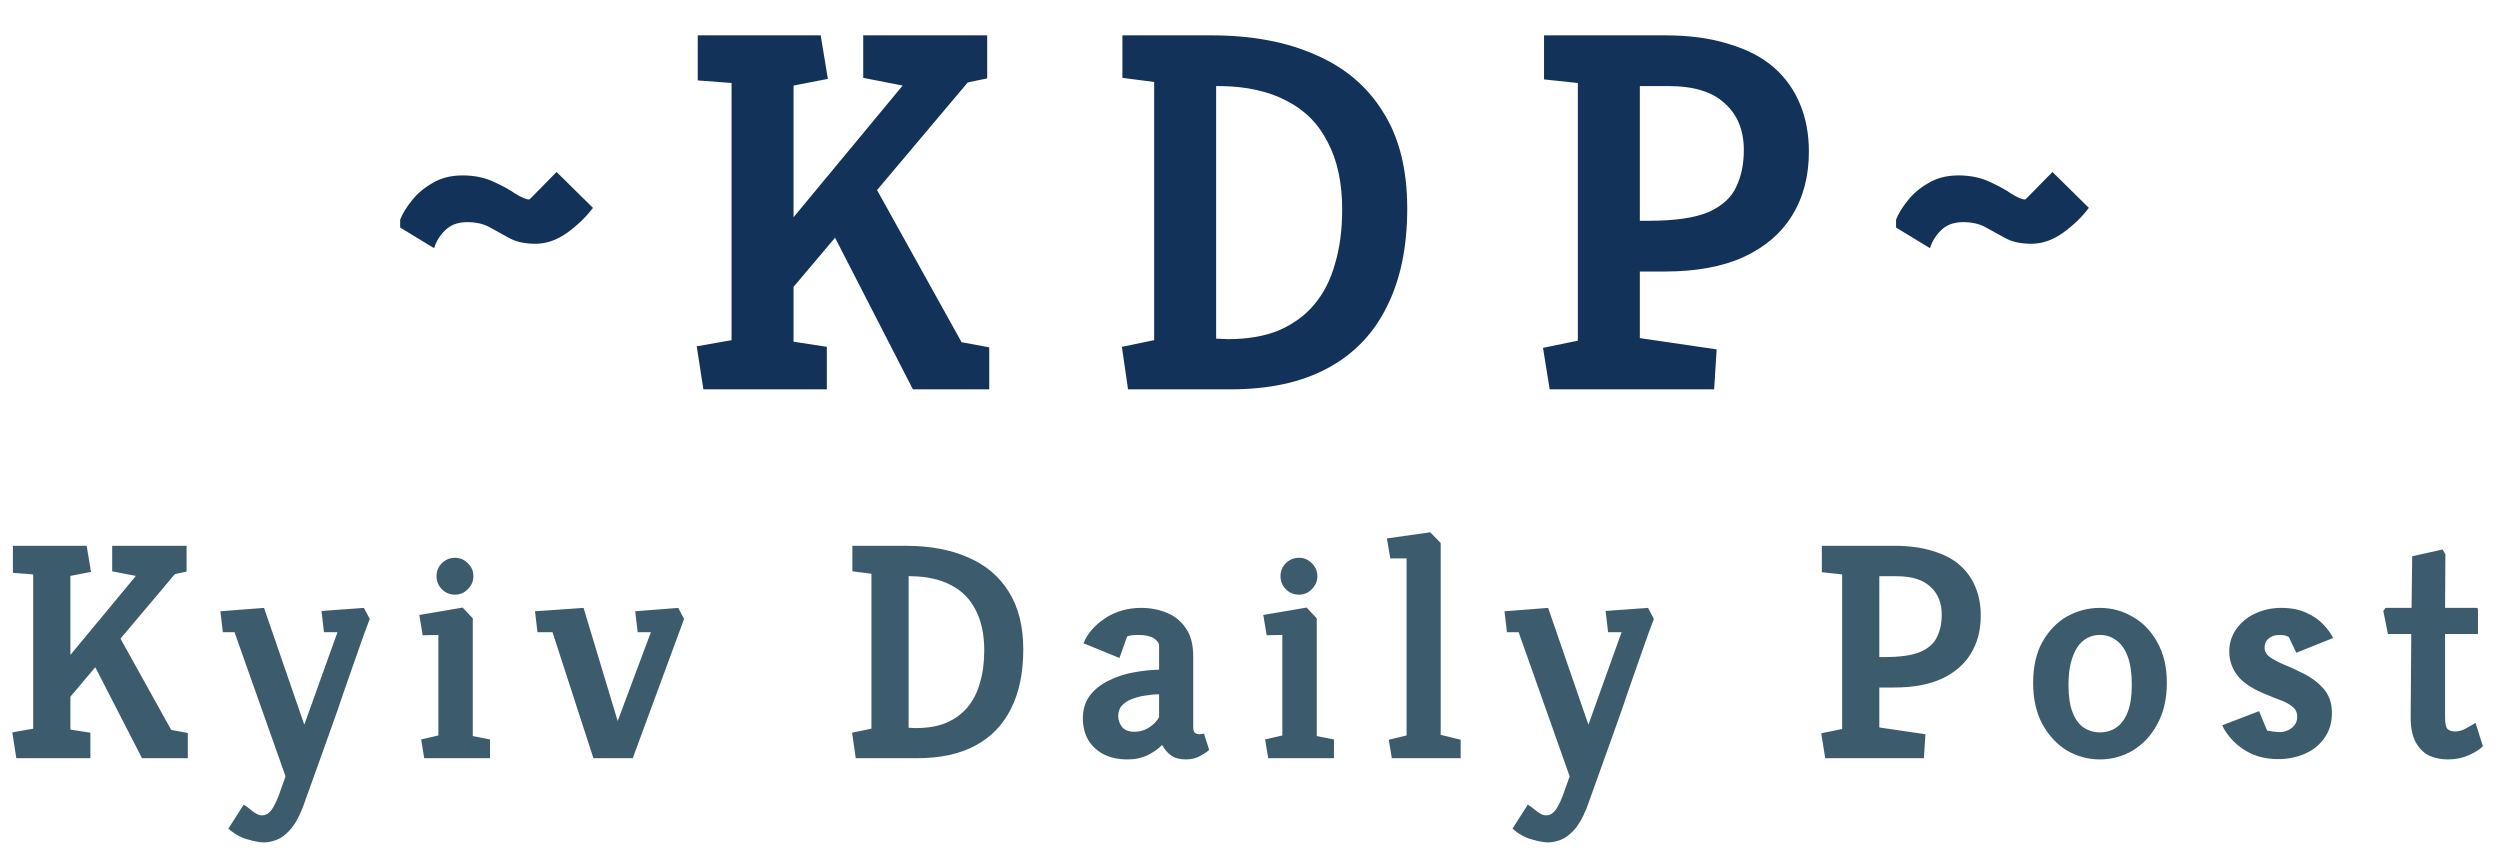 <svg width="122" height="42" viewBox="0 0 122 42" fill="none" xmlns="http://www.w3.org/2000/svg">
<path d="M0.795 37L0.6 35.74L1.62 35.56V28.03L0.63 27.955V26.635H4.23L4.44 27.91L3.435 28.105V31.96L6.63 28.105L5.475 27.88V26.635H9.105V27.895L8.535 28.015L5.88 31.165L8.355 35.62L9.165 35.77V37H6.93L4.65 32.56L3.435 34V35.605L4.41 35.755V37H0.795ZM12.884 41.11C12.684 41.11 12.414 41.06 12.074 40.96C11.744 40.87 11.434 40.695 11.144 40.435L11.894 39.265C11.994 39.325 12.129 39.425 12.299 39.565C12.479 39.715 12.639 39.79 12.779 39.79C12.909 39.79 13.019 39.75 13.109 39.67C13.199 39.6 13.284 39.49 13.364 39.34C13.444 39.2 13.524 39.025 13.604 38.815L13.934 37.885L11.444 30.85H10.874L10.754 29.83L12.884 29.665L14.849 35.365L16.469 30.85H15.809L15.689 29.815L17.759 29.665L18.044 30.205C17.994 30.335 17.904 30.575 17.774 30.925C17.654 31.275 17.504 31.7 17.324 32.2C17.154 32.69 16.969 33.22 16.769 33.79C16.579 34.36 16.379 34.935 16.169 35.515C15.969 36.085 15.774 36.63 15.584 37.15C15.394 37.68 15.229 38.14 15.089 38.53C14.949 38.93 14.839 39.235 14.759 39.445C14.569 39.915 14.364 40.27 14.144 40.51C13.924 40.75 13.704 40.91 13.484 40.99C13.264 41.07 13.064 41.11 12.884 41.11ZM20.702 37L20.552 36.085L21.392 35.89V30.985L20.627 31L20.462 30.01L22.577 29.65L23.072 30.175V35.92L23.912 36.085V37H20.702ZM22.202 29.02C21.952 29.02 21.737 28.93 21.557 28.75C21.387 28.57 21.302 28.36 21.302 28.12C21.302 27.87 21.387 27.66 21.557 27.49C21.737 27.31 21.952 27.22 22.202 27.22C22.452 27.22 22.662 27.31 22.832 27.49C23.012 27.66 23.102 27.87 23.102 28.12C23.102 28.36 23.012 28.57 22.832 28.75C22.662 28.93 22.452 29.02 22.202 29.02ZM28.958 37L26.963 30.85H26.228L26.108 29.83L28.478 29.665L30.143 35.185L31.763 30.85H31.118L30.998 29.83L33.098 29.665L33.383 30.205L30.878 37H28.958ZM41.761 37L41.581 35.755L42.526 35.56V28L41.596 27.88V26.635H44.191C45.381 26.635 46.401 26.825 47.251 27.205C48.111 27.575 48.771 28.135 49.231 28.885C49.701 29.625 49.936 30.565 49.936 31.705C49.936 32.835 49.736 33.795 49.336 34.585C48.946 35.375 48.366 35.975 47.596 36.385C46.836 36.795 45.891 37 44.761 37H41.761ZM44.686 35.53C45.266 35.53 45.761 35.445 46.171 35.275C46.591 35.095 46.936 34.845 47.206 34.525C47.486 34.195 47.691 33.795 47.821 33.325C47.961 32.855 48.031 32.325 48.031 31.735C48.031 30.955 47.891 30.3 47.611 29.77C47.341 29.23 46.941 28.825 46.411 28.555C45.881 28.275 45.236 28.13 44.476 28.12H44.341V35.515L44.686 35.53ZM55.034 37.06C54.574 37.06 54.179 36.975 53.849 36.805C53.529 36.635 53.279 36.4 53.099 36.1C52.929 35.79 52.844 35.445 52.844 35.065C52.844 34.615 52.959 34.24 53.189 33.94C53.419 33.64 53.719 33.4 54.089 33.22C54.469 33.03 54.874 32.895 55.304 32.815C55.734 32.735 56.154 32.69 56.564 32.68V31.525C56.564 31.385 56.479 31.26 56.309 31.15C56.139 31.04 55.879 30.985 55.529 30.985C55.439 30.985 55.344 30.99 55.244 31C55.144 31.01 55.064 31.03 55.004 31.06L54.629 32.11L52.874 31.39C53.074 30.91 53.424 30.505 53.924 30.175C54.434 29.835 55.024 29.665 55.694 29.665C56.144 29.665 56.559 29.745 56.939 29.905C57.319 30.055 57.629 30.305 57.869 30.655C58.109 30.995 58.229 31.455 58.229 32.035V35.485C58.229 35.615 58.254 35.705 58.304 35.755C58.364 35.805 58.434 35.83 58.514 35.83C58.564 35.83 58.614 35.825 58.664 35.815C58.714 35.805 58.744 35.8 58.754 35.8L59.009 36.595C58.939 36.665 58.799 36.76 58.589 36.88C58.389 37 58.149 37.06 57.869 37.06C57.569 37.06 57.329 36.995 57.149 36.865C56.969 36.735 56.824 36.565 56.714 36.355C56.514 36.555 56.269 36.725 55.979 36.865C55.699 36.995 55.384 37.06 55.034 37.06ZM55.349 35.71C55.629 35.71 55.879 35.635 56.099 35.485C56.319 35.335 56.474 35.17 56.564 34.99V33.88C56.364 33.88 56.149 33.9 55.919 33.94C55.689 33.97 55.469 34.025 55.259 34.105C55.059 34.175 54.894 34.28 54.764 34.42C54.634 34.55 54.569 34.725 54.569 34.945C54.569 35.145 54.634 35.325 54.764 35.485C54.894 35.635 55.089 35.71 55.349 35.71ZM61.888 37L61.738 36.085L62.578 35.89V30.985L61.813 31L61.648 30.01L63.763 29.65L64.258 30.175V35.92L65.098 36.085V37H61.888ZM63.388 29.02C63.138 29.02 62.923 28.93 62.743 28.75C62.573 28.57 62.488 28.36 62.488 28.12C62.488 27.87 62.573 27.66 62.743 27.49C62.923 27.31 63.138 27.22 63.388 27.22C63.638 27.22 63.848 27.31 64.018 27.49C64.198 27.66 64.288 27.87 64.288 28.12C64.288 28.36 64.198 28.57 64.018 28.75C63.848 28.93 63.638 29.02 63.388 29.02ZM67.921 37L67.771 36.1L68.641 35.89V27.25H67.846L67.681 26.275L69.796 25.975L70.306 26.5V35.86L71.281 36.1V37H67.921ZM75.549 41.11C75.349 41.11 75.079 41.06 74.739 40.96C74.409 40.87 74.099 40.695 73.809 40.435L74.559 39.265C74.659 39.325 74.794 39.425 74.964 39.565C75.144 39.715 75.304 39.79 75.444 39.79C75.574 39.79 75.684 39.75 75.774 39.67C75.864 39.6 75.949 39.49 76.029 39.34C76.109 39.2 76.189 39.025 76.269 38.815L76.599 37.885L74.109 30.85H73.539L73.419 29.83L75.549 29.665L77.514 35.365L79.134 30.85H78.474L78.354 29.815L80.424 29.665L80.709 30.205C80.659 30.335 80.569 30.575 80.439 30.925C80.319 31.275 80.169 31.7 79.989 32.2C79.819 32.69 79.634 33.22 79.434 33.79C79.244 34.36 79.044 34.935 78.834 35.515C78.634 36.085 78.439 36.63 78.249 37.15C78.059 37.68 77.894 38.14 77.754 38.53C77.614 38.93 77.504 39.235 77.424 39.445C77.234 39.915 77.029 40.27 76.809 40.51C76.589 40.75 76.369 40.91 76.149 40.99C75.929 41.07 75.729 41.11 75.549 41.11ZM89.071 37L88.876 35.785L89.896 35.575V28.03L88.906 27.925V26.635H92.446C93.166 26.635 93.791 26.72 94.321 26.89C94.861 27.05 95.301 27.28 95.641 27.58C95.981 27.88 96.236 28.24 96.406 28.66C96.576 29.07 96.661 29.53 96.661 30.04C96.661 30.76 96.496 31.385 96.166 31.915C95.846 32.435 95.371 32.84 94.741 33.13C94.121 33.41 93.356 33.55 92.446 33.55H91.711V35.5L93.961 35.83L93.886 37H89.071ZM91.711 32.065H91.951C92.731 32.065 93.321 31.98 93.721 31.81C94.121 31.63 94.391 31.385 94.531 31.075C94.681 30.765 94.756 30.405 94.756 29.995C94.756 29.415 94.571 28.96 94.201 28.63C93.841 28.29 93.291 28.12 92.551 28.12H91.711V32.065ZM102.472 37.06C101.902 37.06 101.367 36.915 100.867 36.625C100.377 36.325 99.977 35.895 99.667 35.335C99.367 34.775 99.217 34.105 99.217 33.325C99.217 32.535 99.367 31.87 99.667 31.33C99.977 30.78 100.377 30.365 100.867 30.085C101.367 29.805 101.902 29.665 102.472 29.665C103.052 29.665 103.587 29.81 104.077 30.1C104.577 30.38 104.977 30.795 105.277 31.345C105.587 31.885 105.742 32.545 105.742 33.325C105.742 34.105 105.587 34.775 105.277 35.335C104.977 35.895 104.577 36.325 104.077 36.625C103.587 36.915 103.052 37.06 102.472 37.06ZM102.472 35.74C102.782 35.74 103.052 35.66 103.282 35.5C103.522 35.33 103.707 35.075 103.837 34.735C103.967 34.395 104.032 33.955 104.032 33.415C104.032 32.865 103.967 32.41 103.837 32.05C103.707 31.69 103.522 31.425 103.282 31.255C103.052 31.075 102.782 30.985 102.472 30.985C102.252 30.985 102.047 31.035 101.857 31.135C101.667 31.235 101.502 31.39 101.362 31.6C101.232 31.81 101.127 32.07 101.047 32.38C100.977 32.68 100.942 33.03 100.942 33.43C100.942 33.97 101.007 34.41 101.137 34.75C101.267 35.09 101.447 35.34 101.677 35.5C101.917 35.66 102.182 35.74 102.472 35.74ZM111.188 37.045C110.718 37.045 110.293 36.965 109.913 36.805C109.543 36.635 109.233 36.42 108.983 36.16C108.733 35.9 108.553 35.645 108.443 35.395L110.243 34.705L110.633 35.65C110.693 35.66 110.778 35.675 110.888 35.695C111.008 35.715 111.138 35.725 111.278 35.725C111.388 35.725 111.503 35.7 111.623 35.65C111.753 35.6 111.863 35.52 111.953 35.41C112.053 35.3 112.103 35.155 112.103 34.975C112.103 34.765 112.023 34.6 111.863 34.48C111.703 34.35 111.508 34.245 111.278 34.165C111.058 34.085 110.858 34.005 110.678 33.925C109.998 33.665 109.513 33.36 109.223 33.01C108.933 32.65 108.788 32.245 108.788 31.795C108.788 31.395 108.898 31.035 109.118 30.715C109.348 30.385 109.653 30.13 110.033 29.95C110.423 29.76 110.853 29.665 111.323 29.665C111.803 29.665 112.213 29.745 112.553 29.905C112.893 30.055 113.168 30.245 113.378 30.475C113.598 30.705 113.758 30.925 113.858 31.135L112.058 31.855L111.698 31.09C111.688 31.08 111.643 31.06 111.563 31.03C111.493 31 111.393 30.985 111.263 30.985C111.113 30.985 110.983 31.01 110.873 31.06C110.763 31.11 110.673 31.18 110.603 31.27C110.543 31.36 110.513 31.475 110.513 31.615C110.513 31.785 110.598 31.935 110.768 32.065C110.938 32.185 111.163 32.305 111.443 32.425C111.723 32.535 112.018 32.67 112.328 32.83C112.738 33.02 113.083 33.27 113.363 33.58C113.653 33.89 113.798 34.295 113.798 34.795C113.798 35.275 113.673 35.685 113.423 36.025C113.183 36.365 112.863 36.62 112.463 36.79C112.063 36.96 111.638 37.045 111.188 37.045ZM119.455 37.06C119.125 37.06 118.825 37 118.555 36.88C118.285 36.75 118.065 36.535 117.895 36.235C117.725 35.935 117.64 35.525 117.64 35.005L117.67 30.94H116.53L116.305 29.815L116.41 29.665H117.685L117.715 27.145L119.2 26.815L119.335 27.055L119.32 29.665H120.85C120.9 29.665 120.925 29.695 120.925 29.755V30.94H119.32V35.005C119.32 35.305 119.36 35.495 119.44 35.575C119.53 35.655 119.655 35.695 119.815 35.695C119.995 35.695 120.18 35.64 120.37 35.53C120.57 35.42 120.715 35.335 120.805 35.275L121.165 36.415C121.035 36.555 120.81 36.7 120.49 36.85C120.18 36.99 119.835 37.06 119.455 37.06Z" fill="#3C5C6E"/>
<path d="M34.325 19L34 16.9L35.7 16.6V4.05L34.05 3.925V1.725H40.05L40.4 3.85L38.725 4.175V10.6L44.05 4.175L42.125 3.8V1.725H48.175V3.825L47.225 4.025L42.8 9.275L46.925 16.7L48.275 16.95V19H44.55L40.75 11.6L38.725 14V16.675L40.35 16.925V19H34.325ZM55.048 19L54.748 16.925L56.323 16.6V4L54.773 3.8V1.725H59.098C61.082 1.725 62.782 2.042 64.198 2.675C65.632 3.292 66.732 4.225 67.498 5.475C68.282 6.708 68.673 8.275 68.673 10.175C68.673 12.058 68.34 13.658 67.673 14.975C67.023 16.292 66.057 17.292 64.773 17.975C63.507 18.658 61.932 19 60.048 19H55.048ZM59.923 16.55C60.89 16.55 61.715 16.408 62.398 16.125C63.098 15.825 63.673 15.408 64.123 14.875C64.59 14.325 64.932 13.658 65.148 12.875C65.382 12.092 65.498 11.208 65.498 10.225C65.498 8.925 65.265 7.833 64.798 6.95C64.348 6.05 63.682 5.375 62.798 4.925C61.915 4.458 60.84 4.217 59.573 4.2H59.348V16.525L59.923 16.55ZM75.624 19L75.299 16.975L76.999 16.625V4.05L75.349 3.875V1.725H81.249C82.449 1.725 83.49 1.867 84.374 2.15C85.274 2.417 86.007 2.8 86.574 3.3C87.141 3.8 87.566 4.4 87.849 5.1C88.132 5.783 88.274 6.55 88.274 7.4C88.274 8.6 87.999 9.642 87.449 10.525C86.915 11.392 86.124 12.067 85.074 12.55C84.04 13.017 82.766 13.25 81.249 13.25H80.024V16.5L83.774 17.05L83.649 19H75.624ZM80.024 10.775H80.424C81.724 10.775 82.707 10.633 83.374 10.35C84.04 10.05 84.49 9.642 84.724 9.125C84.974 8.608 85.099 8.008 85.099 7.325C85.099 6.358 84.79 5.6 84.174 5.05C83.574 4.483 82.657 4.2 81.424 4.2H80.024V10.775Z" fill="#133259"/>
<path d="M21.184 12.112L19.528 11.104V10.72C19.64 10.432 19.824 10.128 20.08 9.808C20.336 9.472 20.672 9.184 21.088 8.944C21.504 8.688 22 8.56 22.576 8.56C23.12 8.56 23.608 8.656 24.04 8.848C24.472 9.04 24.84 9.24 25.144 9.448C25.448 9.64 25.68 9.736 25.84 9.736L27.16 8.392L28.936 10.144C28.6 10.592 28.176 11 27.664 11.368C27.168 11.72 26.656 11.896 26.128 11.896C25.632 11.896 25.216 11.808 24.88 11.632C24.56 11.456 24.24 11.28 23.92 11.104C23.616 10.928 23.24 10.84 22.792 10.84C22.344 10.84 21.984 10.976 21.712 11.248C21.456 11.504 21.28 11.792 21.184 12.112Z" fill="#133259"/>
<path d="M94.184 12.112L92.528 11.104V10.72C92.64 10.432 92.824 10.128 93.08 9.808C93.336 9.472 93.672 9.184 94.088 8.944C94.504 8.688 95 8.56 95.576 8.56C96.12 8.56 96.608 8.656 97.04 8.848C97.472 9.04 97.84 9.24 98.144 9.448C98.448 9.64 98.68 9.736 98.84 9.736L100.16 8.392L101.936 10.144C101.6 10.592 101.176 11 100.664 11.368C100.168 11.72 99.656 11.896 99.128 11.896C98.632 11.896 98.216 11.808 97.88 11.632C97.56 11.456 97.24 11.28 96.92 11.104C96.616 10.928 96.24 10.84 95.792 10.84C95.344 10.84 94.984 10.976 94.712 11.248C94.456 11.504 94.28 11.792 94.184 12.112Z" fill="#133259"/>
</svg>
